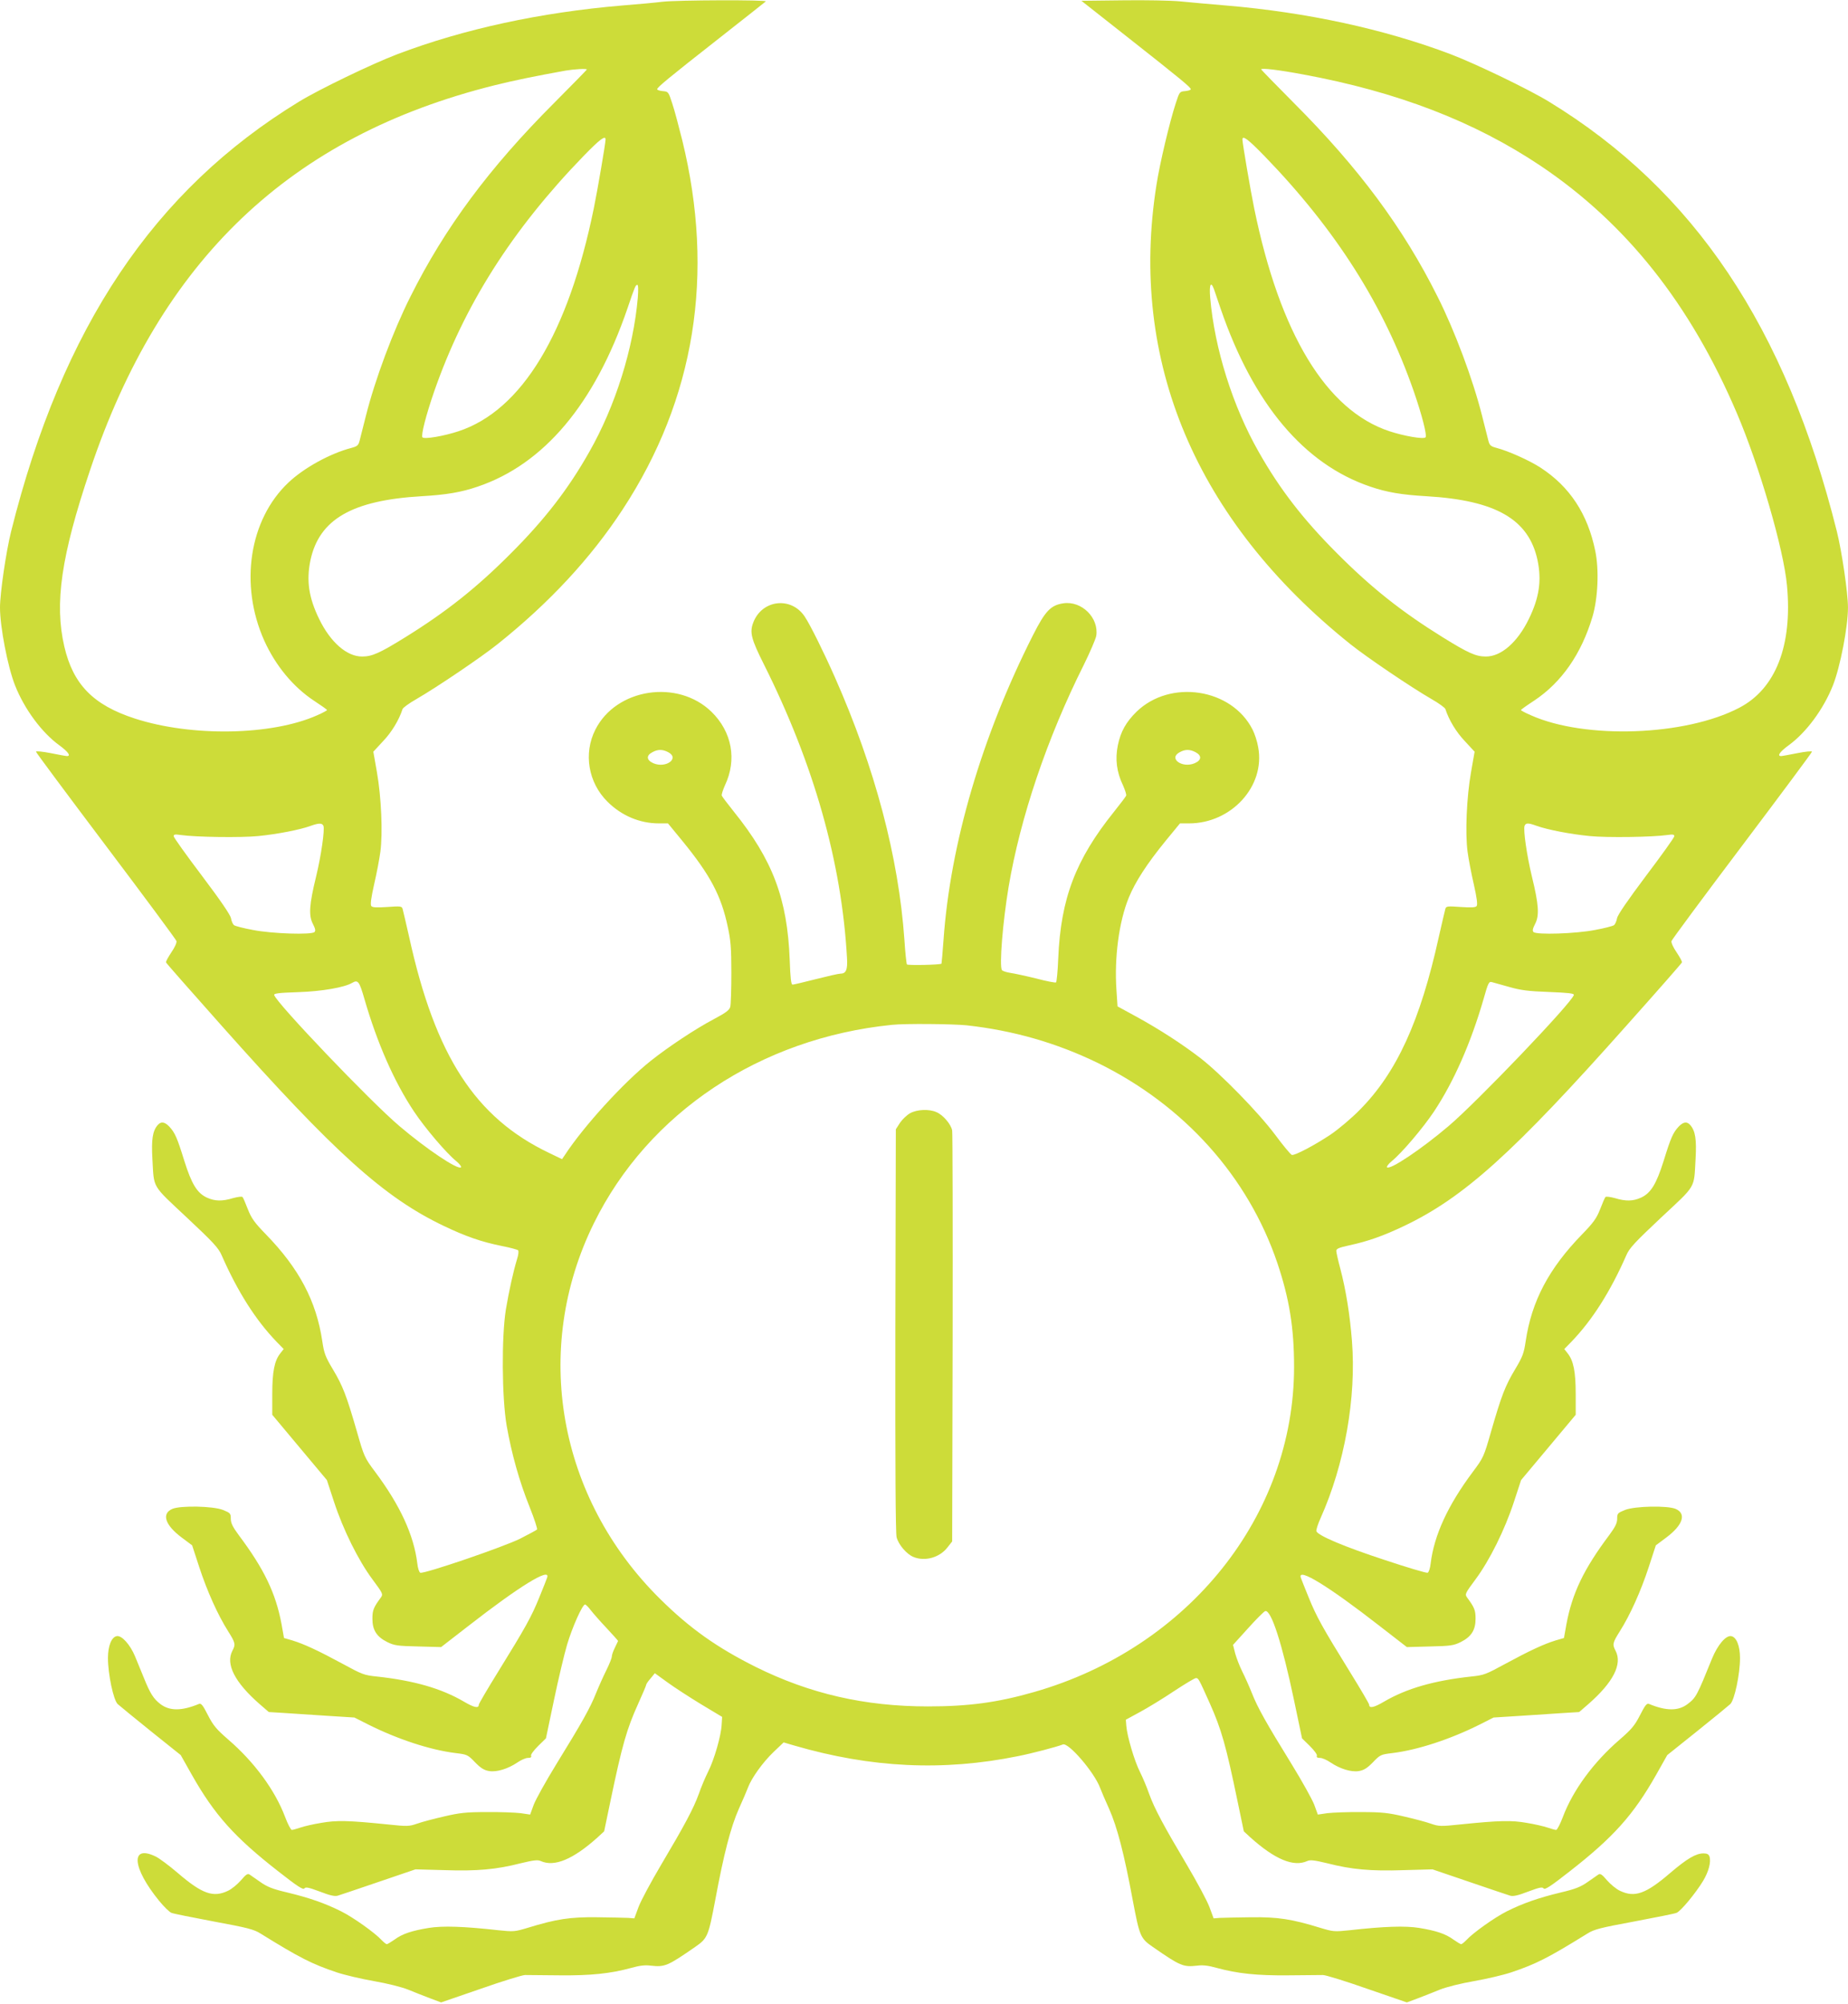 <?xml version="1.0" standalone="no"?>
<!DOCTYPE svg PUBLIC "-//W3C//DTD SVG 20010904//EN"
 "http://www.w3.org/TR/2001/REC-SVG-20010904/DTD/svg10.dtd">
<svg version="1.0" xmlns="http://www.w3.org/2000/svg"
 width="1181pt" height="1280pt" viewBox="0 0 1181 1280"
 preserveAspectRatio="xMidYMid meet">
<g transform="translate(0,1280) scale(0.1,-0.1)"
fill="#cddc39" stroke="none">
<path d="M4235 12789 c-38 -5 -155 -16 -258 -24 -522 -44 -1012 -150 -1437
-311 -163 -62 -501 -225 -630 -304 -927 -566 -1513 -1441 -1839 -2745 -32
-128 -71 -394 -71 -486 0 -123 49 -378 96 -497 60 -152 171 -302 283 -383 57
-42 76 -69 49 -69 -7 0 -55 9 -105 19 -51 10 -93 14 -93 9 0 -5 201 -275 446
-600 246 -326 449 -600 452 -610 2 -11 -11 -40 -33 -72 -20 -30 -36 -59 -34
-64 2 -6 162 -187 354 -403 724 -814 1039 -1098 1420 -1280 140 -67 240 -102
373 -129 52 -10 99 -23 103 -27 5 -5 2 -31 -7 -58 -24 -79 -51 -201 -71 -320
-28 -172 -26 -564 5 -743 32 -181 81 -356 147 -520 30 -75 51 -140 47 -143 -4
-4 -52 -30 -107 -58 -106 -53 -615 -227 -639 -218 -7 3 -16 29 -19 59 -22 181
-110 372 -270 586 -68 91 -70 96 -117 260 -66 228 -89 288 -153 395 -48 80
-56 103 -67 177 -38 258 -148 466 -361 685 -73 75 -92 102 -115 160 -15 39
-30 74 -34 78 -4 5 -31 1 -61 -7 -69 -21 -115 -20 -166 3 -63 29 -98 86 -145
235 -46 149 -60 180 -96 219 -30 31 -53 34 -74 10 -33 -38 -41 -92 -34 -217
11 -191 -7 -161 219 -373 171 -160 204 -196 224 -243 102 -232 217 -413 351
-552 l45 -46 -22 -28 c-37 -47 -51 -117 -51 -260 l0 -132 174 -208 175 -209
46 -140 c58 -177 155 -373 245 -494 66 -89 69 -95 55 -115 -48 -65 -55 -82
-55 -137 0 -72 27 -115 95 -149 45 -22 65 -25 197 -28 l147 -4 173 134 c326
254 526 377 505 311 -3 -10 -26 -68 -51 -129 -50 -123 -86 -188 -264 -476 -67
-108 -122 -202 -122 -208 0 -25 -30 -19 -96 20 -144 84 -318 134 -556 160 -81
8 -95 14 -218 81 -157 85 -246 126 -320 149 l-55 16 -16 90 c-37 197 -111 351
-273 567 -39 53 -51 77 -51 105 0 34 -3 37 -50 56 -63 25 -270 29 -323 7 -71
-30 -48 -103 59 -183 l67 -50 46 -141 c50 -152 117 -302 184 -408 46 -73 49
-84 27 -125 -44 -85 15 -201 174 -340 l59 -51 98 -6 c55 -4 178 -12 274 -18
l175 -11 89 -45 c188 -94 395 -162 557 -182 74 -9 78 -10 125 -59 37 -38 59
-51 90 -56 49 -8 120 14 181 55 23 16 53 29 67 29 17 0 24 4 20 14 -3 7 17 34
45 62 l50 49 51 243 c28 134 66 294 84 355 33 111 98 257 115 257 5 0 21 -16
36 -36 15 -19 60 -71 101 -114 41 -44 74 -81 74 -83 0 -1 -9 -20 -20 -42 -11
-22 -20 -47 -20 -57 0 -10 -16 -50 -35 -88 -19 -38 -49 -105 -66 -147 -36 -91
-87 -183 -253 -452 -67 -109 -132 -226 -145 -260 l-23 -63 -61 9 c-34 4 -132
8 -217 7 -132 0 -173 -5 -272 -28 -65 -15 -142 -35 -172 -46 -52 -18 -64 -18
-188 -5 -255 26 -328 27 -425 10 -50 -8 -110 -22 -133 -30 -24 -8 -48 -15 -55
-15 -6 0 -26 37 -43 83 -65 172 -197 351 -363 494 -77 67 -96 90 -130 156 -32
63 -43 77 -57 72 -111 -46 -188 -46 -247 -1 -44 34 -65 67 -105 166 -17 41
-43 104 -57 139 -31 74 -84 134 -116 129 -34 -5 -57 -62 -57 -140 0 -103 35
-268 62 -294 13 -12 109 -90 213 -174 l190 -152 71 -126 c145 -256 273 -399
554 -618 121 -95 157 -118 165 -108 8 11 27 7 99 -20 65 -25 96 -32 115 -26
14 4 132 44 261 88 l235 80 185 -5 c210 -7 332 4 488 44 83 20 109 23 128 14
87 -39 206 10 364 152 l41 38 39 187 c76 364 105 466 179 629 28 62 51 116 51
121 0 4 12 22 28 40 l27 33 80 -58 c44 -32 141 -95 215 -140 l135 -81 -3 -49
c-3 -70 -48 -226 -87 -302 -18 -36 -45 -100 -59 -141 -34 -94 -92 -202 -241
-453 -64 -108 -129 -229 -144 -269 l-27 -73 -39 3 c-22 1 -112 3 -200 4 -172
2 -259 -11 -444 -68 -80 -24 -89 -25 -185 -15 -223 25 -357 29 -445 15 -110
-18 -170 -38 -220 -75 -23 -16 -45 -29 -49 -29 -5 0 -19 12 -33 26 -42 46
-181 145 -259 184 -102 51 -202 86 -343 120 -94 22 -129 36 -173 67 -30 21
-61 43 -69 48 -12 8 -24 0 -55 -37 -22 -25 -59 -56 -83 -67 -94 -45 -165 -20
-321 114 -55 47 -118 94 -141 105 -163 79 -151 -71 22 -283 31 -38 67 -73 79
-77 11 -5 133 -29 270 -55 216 -40 256 -50 299 -77 252 -156 327 -194 487
-248 51 -17 158 -42 238 -56 86 -15 175 -37 220 -55 41 -17 105 -42 142 -56
l67 -25 253 87 c139 49 267 88 283 88 17 0 116 -1 220 -2 201 -2 326 11 461
48 50 14 87 19 122 14 91 -10 108 -3 284 119 80 55 85 68 129 300 55 296 99
466 151 583 25 55 51 116 58 135 23 62 96 163 163 227 l65 62 68 -20 c491
-143 951 -165 1429 -68 91 18 247 59 288 75 36 13 199 -176 237 -276 7 -19 33
-80 58 -135 52 -117 96 -287 151 -583 44 -232 49 -245 129 -300 176 -122 193
-129 284 -119 35 5 72 0 122 -14 135 -37 260 -50 461 -48 105 1 204 2 220 2
17 0 144 -39 283 -88 l253 -87 67 25 c37 14 101 39 142 56 45 18 134 40 220
55 80 14 187 39 238 56 160 54 235 92 487 248 43 27 83 37 299 77 137 26 259
50 270 55 27 10 122 125 170 204 36 60 52 121 41 156 -5 14 -15 20 -38 20 -49
0 -105 -33 -213 -125 -156 -134 -227 -159 -321 -114 -24 11 -61 42 -83 67 -31
37 -43 45 -55 37 -8 -5 -39 -27 -69 -48 -44 -31 -79 -45 -173 -67 -141 -34
-241 -69 -343 -120 -78 -39 -217 -138 -259 -184 -14 -14 -28 -26 -33 -26 -4 0
-26 13 -49 29 -50 37 -110 57 -220 75 -88 14 -222 10 -445 -15 -96 -10 -105
-9 -185 15 -185 57 -272 70 -444 68 -88 -1 -178 -3 -200 -4 l-39 -3 -27 73
c-15 40 -80 161 -144 269 -149 251 -207 359 -241 453 -14 41 -41 105 -59 141
-35 69 -82 228 -87 294 l-3 39 90 49 c50 27 147 86 217 133 70 46 133 84 141
84 16 0 18 -4 88 -160 75 -168 104 -270 179 -632 l39 -187 41 -38 c158 -142
277 -191 364 -152 19 9 45 6 128 -14 156 -40 278 -51 488 -44 l185 5 235 -80
c129 -44 247 -84 261 -88 19 -6 50 1 115 26 72 27 91 31 99 20 8 -10 44 13
165 108 281 219 409 362 554 618 l71 126 190 152 c105 84 200 162 213 174 27
26 62 191 62 294 0 78 -23 135 -57 140 -34 5 -86 -56 -122 -144 -96 -237 -102
-249 -156 -290 -59 -45 -136 -45 -247 1 -14 5 -25 -9 -57 -72 -34 -66 -53 -89
-130 -156 -166 -143 -298 -322 -363 -494 -17 -46 -37 -83 -43 -83 -7 0 -31 7
-55 15 -23 8 -83 22 -133 30 -97 17 -170 16 -425 -10 -124 -13 -136 -13 -188
5 -30 11 -107 31 -172 46 -99 23 -140 28 -272 28 -85 1 -183 -3 -217 -7 l-61
-9 -23 63 c-13 34 -78 151 -145 260 -166 269 -217 361 -253 452 -17 43 -45
105 -62 139 -17 34 -37 86 -45 115 l-14 55 96 106 c53 59 102 108 110 110 38
9 108 -208 184 -570 l51 -243 50 -49 c28 -28 48 -55 45 -62 -4 -10 3 -14 20
-14 14 0 44 -13 67 -29 61 -41 132 -63 181 -55 31 5 53 18 90 56 47 49 51 50
125 59 162 20 369 88 557 182 l89 45 175 11 c96 6 219 14 274 18 l98 6 59 51
c159 139 218 255 174 340 -22 41 -19 52 27 125 67 106 134 256 184 408 l46
141 67 50 c107 80 130 153 59 183 -53 22 -260 18 -323 -7 -47 -19 -50 -22 -50
-56 0 -28 -12 -52 -51 -105 -162 -216 -236 -370 -273 -567 l-16 -90 -55 -16
c-74 -23 -163 -64 -320 -149 -123 -67 -137 -73 -218 -81 -238 -26 -412 -76
-556 -160 -66 -39 -96 -45 -96 -20 0 6 -55 100 -122 208 -178 288 -214 353
-264 476 -25 61 -48 119 -51 128 -21 67 179 -56 505 -310 l173 -134 147 4
c132 3 152 6 197 28 68 34 95 77 95 149 0 55 -7 72 -55 137 -14 20 -11 26 55
115 90 121 187 317 245 494 l46 140 175 209 174 208 0 132 c0 143 -14 213 -51
260 l-22 28 45 46 c134 139 249 320 351 552 20 47 53 82 224 243 226 211 208
181 219 373 7 125 -1 179 -34 217 -21 24 -44 21 -74 -10 -36 -39 -50 -70 -96
-219 -47 -149 -82 -206 -145 -235 -51 -23 -97 -24 -166 -3 -30 8 -57 12 -61 7
-4 -4 -19 -39 -34 -78 -23 -58 -42 -85 -115 -160 -213 -219 -323 -427 -361
-685 -11 -74 -19 -97 -67 -177 -64 -107 -87 -167 -153 -395 -47 -164 -49 -169
-117 -260 -160 -214 -248 -405 -270 -586 -3 -30 -12 -56 -19 -59 -8 -3 -132
34 -276 82 -251 82 -425 155 -435 183 -3 7 9 45 27 85 153 341 229 769 200
1132 -13 165 -38 323 -75 463 -14 52 -25 102 -25 111 0 14 17 21 81 35 121 26
220 61 354 125 381 182 696 466 1420 1280 193 216 352 397 354 403 2 5 -14 34
-34 64 -22 32 -35 61 -33 72 3 10 206 284 452 610 245 325 446 595 446 600 0
5 -42 1 -92 -9 -51 -10 -99 -19 -105 -19 -28 0 -9 27 48 69 112 81 223 231
283 383 47 119 96 374 96 497 0 92 -39 358 -71 486 -326 1304 -912 2179 -1839
2745 -129 79 -467 242 -630 304 -423 160 -915 267 -1435 311 -99 8 -229 20
-290 26 -60 6 -228 9 -372 7 l-262 -3 292 -230 c348 -274 407 -323 407 -335 0
-5 -16 -10 -36 -12 -35 -3 -36 -4 -60 -78 -39 -119 -102 -384 -123 -520 -179
-1125 252 -2145 1239 -2935 105 -84 389 -276 519 -351 46 -26 85 -55 88 -63
23 -71 69 -147 124 -205 l63 -68 -23 -131 c-28 -159 -38 -388 -22 -508 6 -46
24 -140 40 -209 19 -84 25 -129 18 -138 -7 -9 -33 -11 -102 -6 -85 6 -93 5
-98 -12 -3 -10 -22 -92 -42 -180 -118 -536 -269 -866 -505 -1104 -52 -53 -135
-123 -185 -157 -100 -67 -230 -136 -249 -131 -7 2 -55 59 -106 128 -106 142
-348 390 -480 492 -116 89 -261 183 -407 263 l-121 66 -7 106 c-14 206 16 435
79 589 42 102 116 216 235 362 l92 112 58 0 c271 0 488 238 442 486 -6 37 -23
88 -36 113 -133 264 -526 324 -742 114 -66 -65 -101 -126 -119 -214 -18 -88
-8 -171 33 -256 13 -30 23 -59 20 -66 -3 -7 -37 -52 -77 -102 -246 -306 -341
-555 -357 -938 -3 -81 -10 -150 -14 -153 -5 -3 -62 8 -126 25 -65 16 -139 32
-166 36 -26 4 -50 12 -54 18 -17 28 5 304 43 532 75 444 246 950 480 1417 40
81 76 165 80 186 18 115 -93 225 -210 208 -81 -12 -116 -49 -194 -203 -327
-646 -529 -1335 -572 -1947 -6 -82 -12 -151 -13 -152 -8 -8 -217 -12 -221 -5
-3 5 -11 76 -16 157 -37 528 -188 1099 -445 1679 -70 158 -157 334 -192 386
-86 130 -273 109 -329 -38 -24 -63 -14 -104 70 -271 318 -636 495 -1262 529
-1870 5 -78 -6 -102 -43 -102 -11 0 -81 -16 -156 -35 -75 -19 -142 -35 -149
-35 -9 0 -14 42 -18 158 -15 390 -108 638 -357 947 -40 50 -74 95 -77 102 -3
7 7 36 20 66 78 164 45 342 -86 470 -216 210 -609 150 -742 -114 -77 -151 -46
-338 77 -460 90 -90 207 -139 329 -139 l58 0 92 -112 c178 -218 248 -349 290
-548 19 -87 23 -137 23 -295 0 -104 -3 -202 -7 -217 -5 -20 -28 -38 -104 -78
-119 -63 -288 -175 -403 -266 -175 -139 -431 -420 -551 -604 l-17 -25 -83 40
c-471 225 -727 619 -894 1379 -20 88 -39 170 -42 180 -5 17 -13 18 -98 12 -69
-5 -95 -3 -102 6 -7 9 -1 54 18 138 16 69 34 163 40 209 16 120 6 349 -22 508
l-23 131 63 68 c55 58 101 134 124 205 3 8 42 37 88 63 130 75 414 267 519
351 331 264 596 550 799 860 463 706 591 1504 381 2360 -22 88 -50 194 -64
235 -24 74 -25 75 -60 78 -20 2 -36 7 -36 12 0 12 66 67 395 325 160 125 294
232 299 236 13 11 -565 9 -659 -2z m-485 -433 c0 -3 -94 -98 -208 -213 -415
-415 -700 -799 -919 -1238 -110 -218 -226 -529 -284 -759 -17 -66 -35 -138
-40 -158 -8 -33 -15 -39 -52 -49 -138 -36 -305 -128 -404 -222 -251 -237 -314
-653 -154 -1010 72 -159 184 -295 317 -383 46 -30 84 -57 84 -60 0 -3 -28 -18
-62 -33 -290 -130 -804 -139 -1167 -21 -265 86 -394 218 -450 460 -64 275 -20
579 164 1125 451 1346 1281 2135 2585 2460 116 29 255 58 455 94 54 9 135 14
135 7z m4575 -31 c604 -111 1097 -301 1520 -584 548 -368 957 -883 1255 -1581
145 -340 299 -869 320 -1100 36 -384 -72 -661 -306 -782 -345 -180 -985 -202
-1331 -47 -35 15 -63 30 -63 33 0 3 38 30 84 60 175 116 302 298 373 536 35
117 43 300 18 420 -48 236 -163 412 -352 534 -70 45 -203 105 -280 125 -37 10
-44 16 -52 49 -5 20 -23 92 -40 158 -58 230 -174 541 -284 759 -219 439 -504
823 -919 1238 -114 115 -208 211 -208 214 0 10 116 -4 265 -32z m-4455 -416
c0 -23 -51 -322 -75 -439 -164 -802 -461 -1292 -865 -1425 -94 -31 -217 -52
-230 -39 -11 11 22 141 75 294 192 551 497 1031 954 1503 104 107 141 135 141
106z m4211 -106 c457 -472 762 -952 954 -1503 53 -153 86 -283 75 -294 -13
-13 -136 8 -230 39 -404 133 -701 623 -865 1425 -24 117 -75 416 -75 439 0 29
37 1 141 -106z m-4005 -905 c-28 -325 -144 -693 -309 -983 -136 -241 -287
-435 -502 -650 -218 -219 -412 -373 -675 -536 -163 -101 -212 -123 -275 -123
-98 -1 -203 91 -275 239 -67 137 -83 246 -56 376 56 262 267 383 710 409 157
9 253 25 358 61 424 143 749 529 958 1139 48 142 52 150 63 150 6 0 7 -29 3
-82z m3682 55 c5 -16 24 -71 42 -123 209 -610 534 -996 958 -1139 105 -36 201
-52 358 -61 443 -26 654 -147 710 -409 27 -130 11 -239 -56 -376 -72 -148
-177 -240 -275 -239 -63 0 -112 22 -275 123 -263 163 -457 317 -675 536 -215
215 -366 409 -502 650 -165 290 -281 658 -309 983 -7 84 4 109 24 55z m-3488
-2958 c75 -39 -13 -105 -94 -71 -44 19 -48 49 -8 70 35 20 66 20 102 1z m3370
0 c42 -22 39 -52 -6 -71 -80 -33 -168 31 -96 70 35 20 66 20 102 1z m-5573
-471 c9 -25 -14 -187 -47 -324 -44 -180 -48 -248 -21 -301 16 -31 19 -45 11
-53 -19 -19 -270 -11 -393 13 -60 11 -114 25 -122 31 -7 6 -16 26 -19 45 -5
22 -66 112 -186 271 -99 131 -180 244 -180 252 0 12 9 13 43 8 98 -14 387 -18
497 -7 123 12 270 41 335 65 53 19 74 19 82 0z m7754 0 c71 -25 215 -53 339
-65 110 -11 399 -7 498 7 33 5 42 3 42 -8 0 -8 -81 -121 -180 -252 -117 -156
-182 -250 -186 -272 -3 -18 -12 -38 -19 -44 -8 -6 -62 -20 -122 -31 -123 -24
-374 -32 -393 -13 -8 8 -5 22 11 53 27 53 23 121 -21 301 -33 137 -56 299 -47
324 8 20 23 20 78 0z m-7492 -1106 c81 -280 190 -529 317 -719 70 -105 205
-264 270 -317 21 -17 34 -35 30 -39 -18 -19 -219 115 -393 263 -184 155 -790
790 -801 838 -2 10 32 14 155 18 150 5 294 30 343 59 38 22 46 11 79 -103z
m7316 77 c74 -21 119 -27 253 -32 126 -5 162 -9 160 -19 -11 -48 -618 -683
-801 -838 -174 -148 -375 -282 -393 -263 -4 4 9 22 30 39 65 53 200 212 270
317 127 191 236 439 317 719 29 103 34 113 53 108 12 -3 62 -17 111 -31z
m-3467 -245 c298 -33 573 -112 837 -240 552 -270 962 -727 1149 -1281 76 -227
106 -412 106 -661 0 -951 -675 -1795 -1661 -2077 -233 -67 -419 -92 -679 -92
-404 0 -755 81 -1100 252 -248 124 -421 246 -612 435 -653 646 -820 1593 -423
2399 348 707 1063 1183 1905 1268 82 9 389 6 478 -3z"/>
<path d="M5817 5689 c-20 -11 -49 -38 -65 -61 l-27 -42 -3 -1284 c-1 -878 1
-1296 8 -1323 13 -48 64 -107 107 -125 74 -31 169 -4 219 62 l29 37 3 1296 c1
713 0 1311 -3 1329 -7 40 -59 101 -102 118 -46 20 -121 17 -166 -7z"/>
</g>
</svg>
